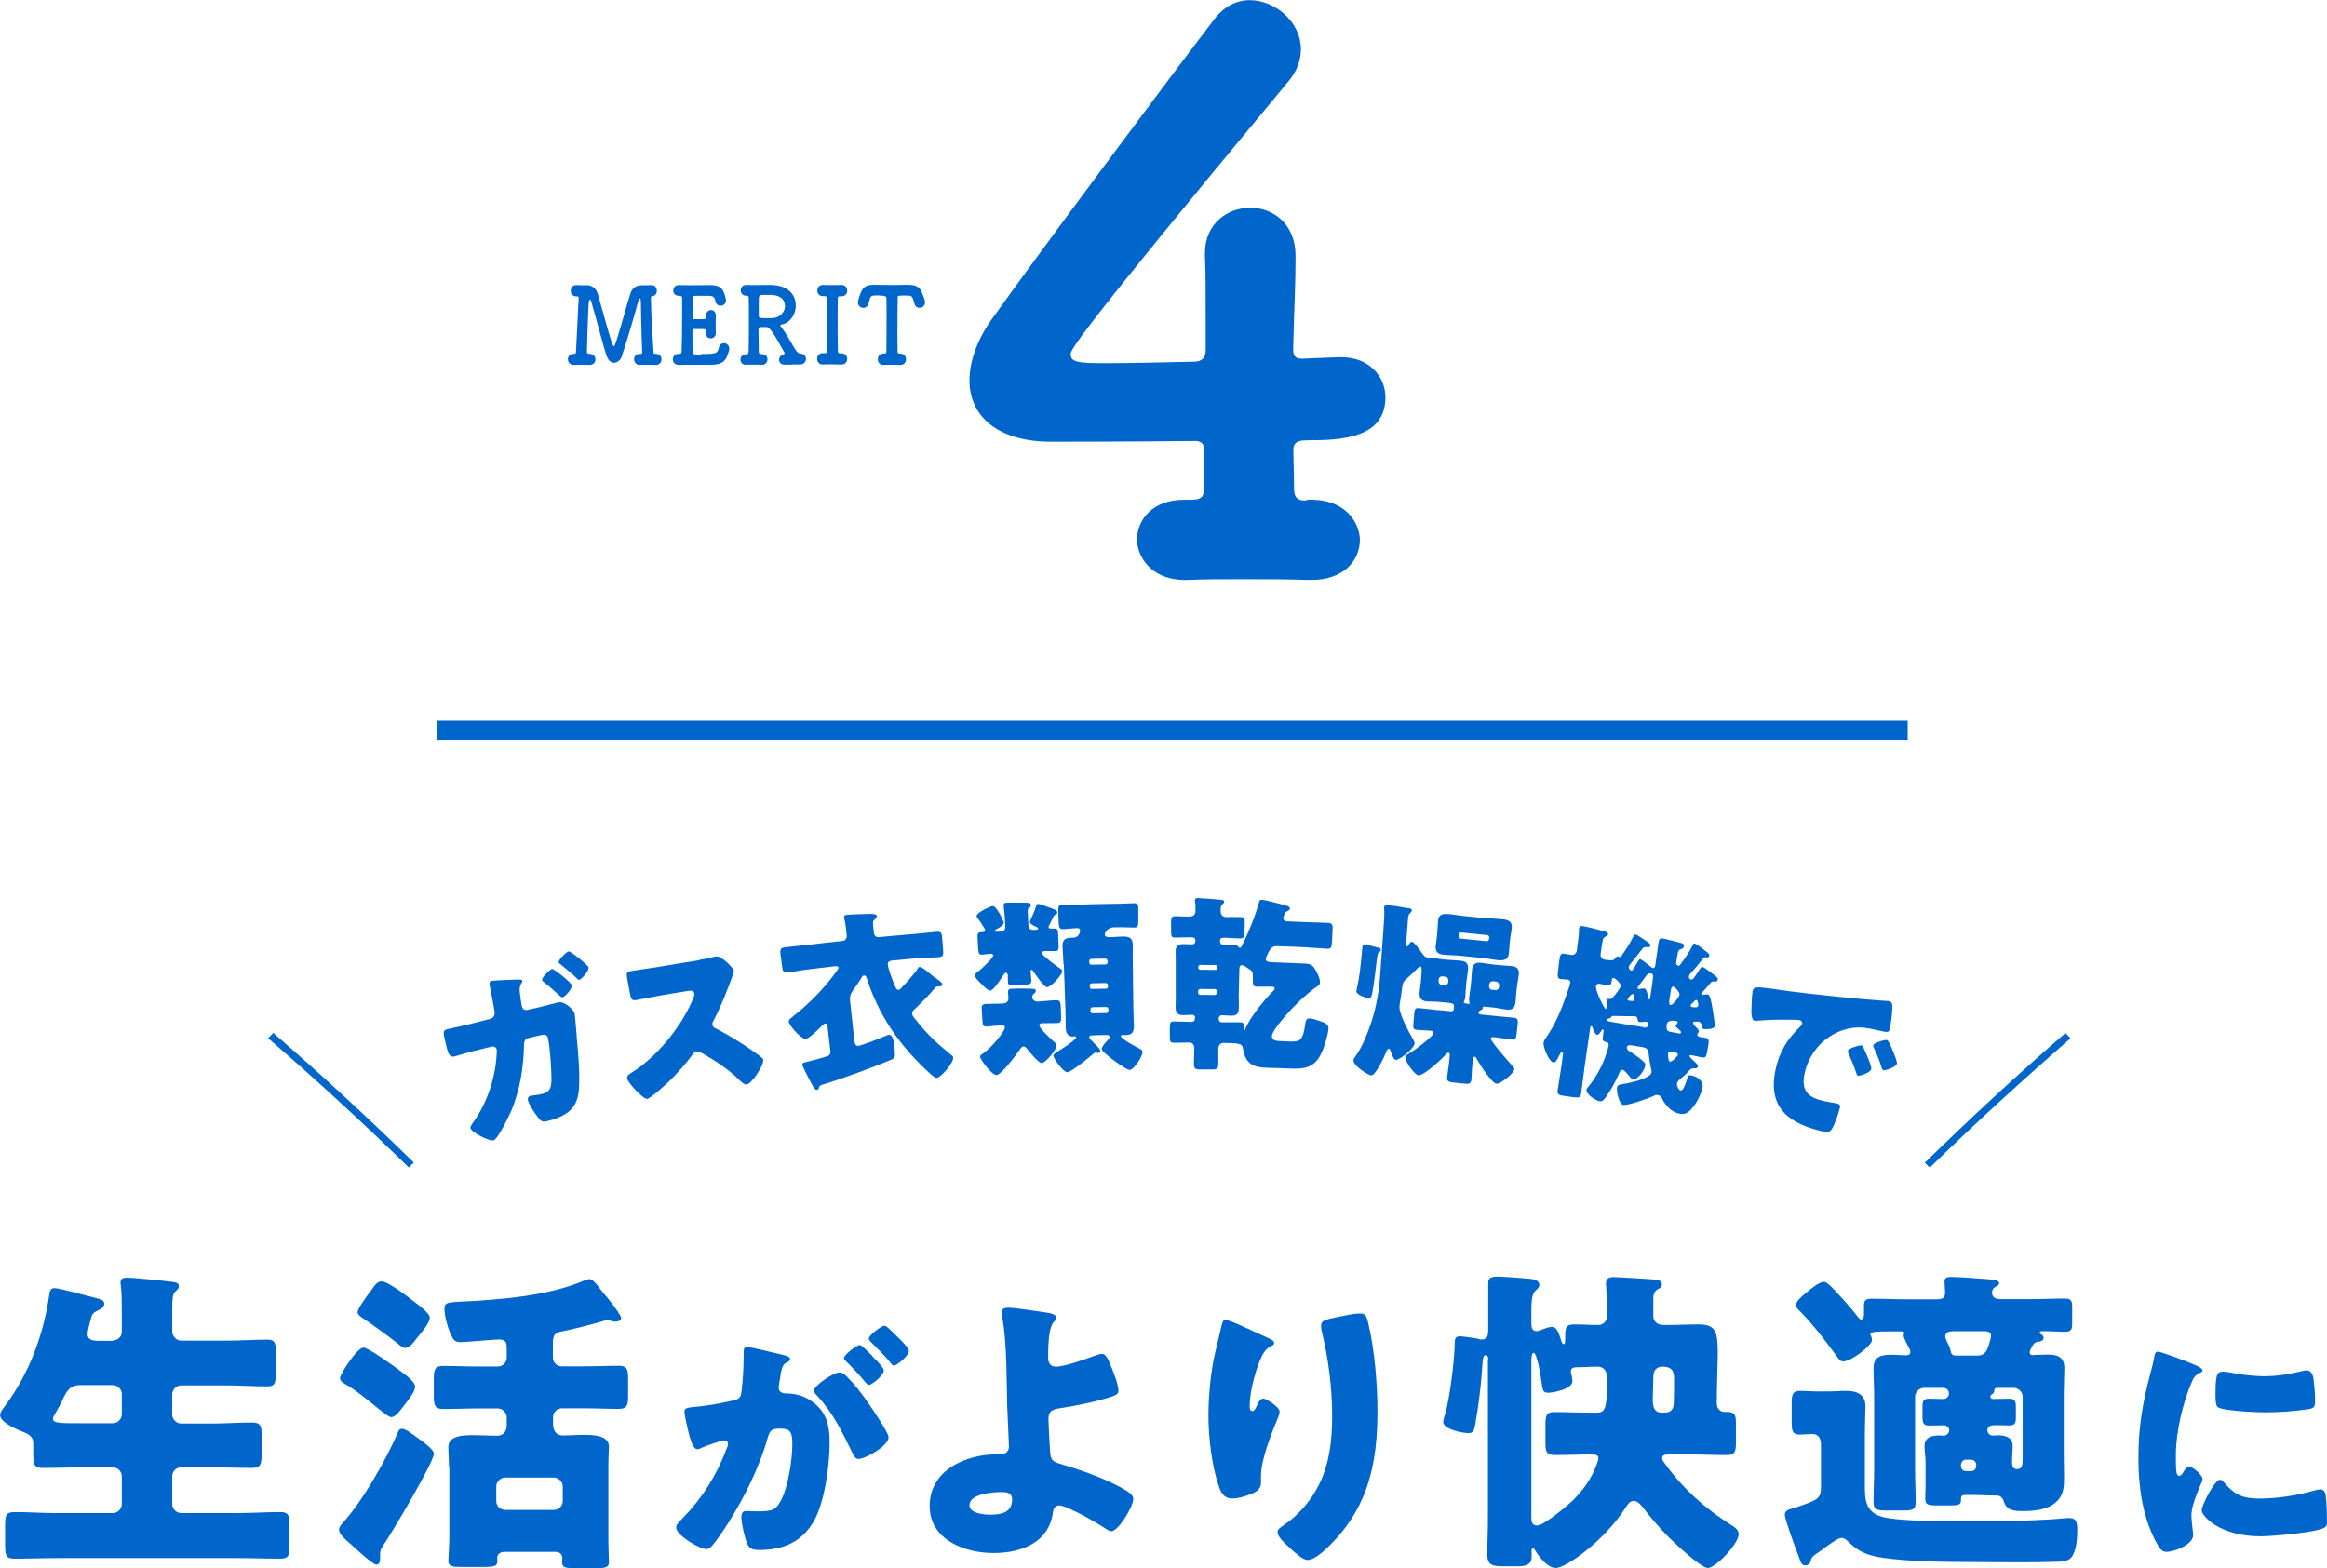 <?xml version="1.0" encoding="UTF-8"?>
<svg id="_レイヤー_2" data-name="レイヤー 2" xmlns="http://www.w3.org/2000/svg" viewBox="0 0 160.27 108.04">
  <defs>
    <style>
      .cls-1 {
        fill: #06c;
        stroke-width: 0px;
      }
    </style>
  </defs>
  <g id="_レイヤー_1-2" data-name="レイヤー 1">
    <g>
      <g>
        <g>
          <path class="cls-1" d="m89.13,33.7c0,.73.42.78.78.78.05,0,.16-.05.16-.05,2.76-.1,3.59,1.77,3.59,2.76,0,1.4-1.09,2.76-3.33,2.76h-.26c-1.4-.05-2.91-.05-4.37-.05s-2.81,0-3.85.05c-2.7.1-3.54-1.77-3.54-2.76,0-1.4,1.09-2.76,3.22-2.76h.42c.62,0,.94-.1.94-.57,0-.31.05-2.34.05-2.86,0-.42-.21-.62-.62-.62-4.89.05-9.41.05-9.93.05-3.74,0-5.62-1.82-5.62-4.21,0-1.3.52-2.81,1.56-4.26,3.12-4.37,11.54-15.71,15.39-20.75.68-.83,1.51-1.2,2.34-1.2,1.77,0,3.54,1.51,3.54,3.38,0,.73-.26,1.51-.88,2.24-14.92,17.94-14.98,18.51-14.98,18.77,0,.57.57.62,2.39.62,1.51,0,3.8-.05,6.08-.1.57,0,.83-.26.83-.83v-2.34c0-1.77,0-3.17-.05-4.06v-.26c0-2.03,1.56-3.12,3.12-3.12s3.12,1.09,3.12,3.33-.1,3.43-.16,6.34c0,.47.05.73.62.73,1.2-.05,2.34-.1,2.55-.1h.16c1.92,0,3.02,1.35,3.02,2.76,0,2.81-3.02,2.96-5.3,2.96-.42,0-1.04,0-1.04.62l.05,2.76Z"/>
          <g>
            <path class="cls-1" d="m44.19,19.65h.12c.18,0,.39,0,.54-.01h.02c.24,0,.37.19.37.39,0,.17-.09.34-.29.37-.12.01-.12.05-.12.18.01.94.12,2.67.18,3.69,0,.08.05.1.14.11h.04c.24,0,.37.18.37.37s-.13.39-.38.39h-.03c-.18,0-.35-.01-.52-.01-.2,0-.39,0-.55.01-.33.01-.41-.28-.41-.38,0-.19.13-.38.37-.38h.07c.07,0,.12-.02.12-.12v-.02c-.06-1.2-.09-3.4-.09-3.4,0-.2-.03-.28-.07-.28-.04,0-.09.1-.13.25-.15.61-.85,2.98-1.13,3.77-.09.25-.31.41-.52.41-.18,0-.37-.12-.48-.4-.22-.56-.81-2.89-1.07-3.75-.03-.13-.07-.2-.11-.2-.06,0-.08.21-.09.28-.04.61-.12,3.14-.12,3.32,0,.1.05.12.18.14h.01c.27,0,.4.19.4.38s-.14.38-.39.38h-.03c-.18,0-.35-.01-.52-.01-.2,0-.39,0-.55.01-.33.01-.41-.28-.41-.38,0-.19.13-.38.37-.38h.05c.09,0,.13-.04.14-.15.05-1.17.14-2.68.18-3.63v-.07c0-.08-.01-.11-.11-.11-.41,0-.43-.27-.43-.39,0-.2.12-.39.36-.39h.04c.1,0,.23.01.37.01.1,0,.21,0,.31,0h.03c.31,0,.62.17.75.59.13.44.35,1.23.55,1.96.41,1.46.49,1.65.56,1.65.03,0,.05-.03.07-.09.26-.67.79-2.71,1.07-3.55.09-.29.33-.55.7-.55h.01Z"/>
            <path class="cls-1" d="m48.27,24.39c1.09,0,1.13-.03,1.25-.47.05-.2.2-.28.34-.28.18,0,.37.15.37.39,0,.09-.08.34-.14.47-.14.38-.39.63-1.11.63-.37,0-.88,0-1.35,0-.33,0-.63,0-.88.01-.15,0-.41-.08-.41-.38,0-.19.13-.38.37-.38h.07c.12,0,.15-.04.16-.15.03-.48.04-1.85.04-2.91v-.77c0-.11-.03-.17-.18-.17s-.43-.04-.43-.37c0-.18.13-.37.38-.37h.03c.18,0,.41.01.67.01.5,0,1.08-.01,1.44-.01.83,0,.94.33,1.08.88.01.06.03.11.03.16,0,.25-.19.38-.37.38-.16,0-.33-.1-.36-.32-.05-.26-.13-.36-.47-.36-.29,0-.81,0-.9,0-.14,0-.18.03-.18.19,0,.33-.01.84-.02,1.33,0,.07.03.09.1.09.22,0,.56,0,.68,0,.12,0,.14-.11.14-.23,0-.3.22-.4.35-.4.17,0,.33.12.33.37v.03c0,.17-.01.36-.01.55,0,.23,0,.45.01.61v.03c0,.24-.18.36-.35.36s-.34-.12-.34-.36v-.03s0-.07,0-.1c0-.08-.02-.15-.14-.15-.13,0-.47,0-.68,0-.08,0-.1.04-.1.12,0,.66,0,1.27.01,1.44,0,.19.05.2.57.2Z"/>
            <path class="cls-1" d="m54.54,25.12c-.18,0-.35,0-.5,0h-.03c-.24,0-.35-.17-.35-.34,0-.15.09-.3.26-.34.05-.01.12-.04.12-.1,0-.01,0-.03-.01-.04-.67-1.22-.99-1.77-1.25-1.77-.07,0-.14,0-.2,0-.21,0-.34,0-.34.16,0,.38.01,1.07.02,1.55,0,.11.07.15.22.16.27,0,.38.18.38.36s-.14.37-.36.37h-.03c-.16,0-.34-.01-.51-.01-.27,0-.5,0-.56.01-.29.01-.4-.19-.4-.36,0-.18.13-.36.39-.36h.03c.11,0,.13-.09.14-.18.01-.31.02-1.06.02-1.82s0-1.52-.01-1.85c0-.12-.03-.18-.13-.18-.39,0-.42-.3-.42-.38,0-.19.12-.37.37-.37h.03c.15,0,.29.01.43.01.32,0,.62-.01.94-.01.16,0,.33,0,.49.01,1.19.09,1.53.83,1.53,1.4,0,.6-.37,1.2-.97,1.32-.05,0-.1.02-.1.06,0,.01,0,.04.03.06.21.27.38.54.54.81.6,1.04.61,1.05.85,1.07.24.02.35.19.35.36,0,.21-.16.39-.41.39-.19,0-.37,0-.55,0Zm-.48-4.06c0-.36-.26-.7-.86-.74-.09,0-.25,0-.41,0-.12,0-.23,0-.31,0-.21.02-.22.04-.22.56v.87c0,.17.12.17.55.17.16,0,.33,0,.45-.01.5-.05.81-.46.81-.85Z"/>
            <path class="cls-1" d="m56.78,24.34h.03c.1,0,.13-.04.13-.15.01-.71.02-1.47.02-2.2,0-.48,0-.96-.01-1.42,0-.1-.03-.17-.13-.17h-.12c-.33.02-.41-.26-.41-.38,0-.2.13-.39.37-.39h.03c.14,0,.35.01.55.01.25,0,.52,0,.7-.01h.01c.27,0,.4.19.4.39s-.13.39-.39.39h-.12c-.11,0-.14.06-.14.16,0,.47-.01.96-.01,1.46,0,.7,0,1.43.02,2.15,0,.07.02.16.11.16.03,0,.09,0,.12,0h.01c.27,0,.4.2.4.39s-.13.38-.39.38h-.03c-.18,0-.38-.01-.58-.01-.25,0-.49,0-.66.01h-.03c-.25,0-.38-.19-.38-.39s.13-.39.38-.39h.11Z"/>
            <path class="cls-1" d="m60.58,20.35c-.58,0-.61,0-.7.33-.02.07-.03.15-.06.23-.05.2-.21.3-.36.3-.18,0-.37-.14-.37-.38,0-.06.01-.12.03-.19.22-.7.33-1.02,1.05-1.02h.13c.21,0,.56.01.93.01.46,0,.94,0,1.26-.01h.07c.54,0,.82.17.96.59.04.12.12.28.16.44.02.06.03.12.03.17,0,.25-.19.39-.37.39-.15,0-.31-.09-.36-.29-.02-.08-.04-.15-.06-.22-.1-.33-.17-.34-.53-.34-.56,0-.56,0-.56.16-.01.54-.02,1.32-.02,2.09,0,.56,0,1.12.01,1.58,0,.16.07.17.19.17.27,0,.39.2.39.39s-.13.39-.37.39h-.03c-.17,0-.36-.01-.55-.01-.22,0-.44,0-.6.01-.22.01-.39-.15-.39-.39,0-.2.12-.39.37-.39h.03c.12,0,.19,0,.19-.16,0-.59.01-1.48.01-2.38,0-.44,0-.89-.01-1.3q0-.16-.47-.16Z"/>
          </g>
        </g>
        <rect class="cls-1" x="30.07" y="49.65" width="101.32" height="1.32"/>
      </g>
      <g>
        <path class="cls-1" d="m18.47,71.52c.12-.12.24-.24.35-.36,3.34,2.9,6.57,5.88,9.68,8.93-.11.11-.23.22-.34.34-3.12-3.04-6.35-6.02-9.7-8.91Z"/>
        <path class="cls-1" d="m33.77,70.18c.2-.04.31-.22.3-.43-.02-.24-.28-1.52-.34-1.84-.04-.16-.03-.3.14-.34.07-.02,1.61-.09,1.79-.09.06,0,.3-.01.32.09.01.06-.02.11-.06.16-.07.11-.16.26-.12.64,0,.1.12.87.14.94.04.2.18.31.39.26.2-.04.4-.09.6-.13.37-.09,1.51-.38,1.54-.39.39-.08,1.05.49,1.11.8.03.14.14,1.52.16,1.8.09,1.08.2,2.19.14,3.27-.03.65-.2,1.22-.67,1.63-.42.36-1.05.58-1.58.7-.3.06-.39-.02-.62-.33-.19-.26-.58-.81-.65-1.12-.03-.15.03-.27.19-.31.14-.03.49-.05.77-.12.57-.12.67-.5.66-1.07,0-.67-.1-2.11-.23-2.74-.06-.28-.19-.32-.58-.23-.26.06-.52.12-.78.18-.24.05-.3.25-.3.48-.03,1.54-.27,3.04-.84,4.45-.16.37-.96,2.05-1.26,2.12-.29.07-1.51-.53-1.59-.85-.02-.09.07-.22.22-.43.93-1.31,1.52-3.06,1.59-4.73,0-.07.01-.18,0-.24-.04-.17-.19-.25-.34-.21-.44.11-.87.21-1.31.32-.34.09-1.07.31-1.26.36-.27.06-.41-.09-.53-.6-.04-.18-.09-.36-.13-.54-.14-.57-.1-.67.17-.74.43-.1.87-.19,1.3-.29.55-.14,1.11-.28,1.66-.42Zm5.61-2.3c.05.23-.48.8-.64.83-.07.02-.25-.16-.41-.31-.29-.26-.61-.54-.92-.78-.05-.03-.06-.06-.07-.1-.04-.2.56-.74.68-.77.11-.03,1.33.94,1.37,1.13Zm1.15-1.23c.05.26-.5.82-.63.85-.06.01-.13-.05-.17-.1-.35-.35-.77-.67-1.15-.99-.05-.03-.09-.05-.1-.11-.04-.18.54-.73.69-.76.11-.02,1.34.93,1.37,1.11Z"/>
        <path class="cls-1" d="m48.15,66.13c.25-.04.61-.1.85-.17.09-.02.22-.06.31-.07.39-.06,1.21.81,1.24.99,0,.06-.06.26-.13.43-.17.47-.7,1.92-1.29,3.03-.05.09-.08.16-.06.26.02.13.09.2.21.24.83.43,1.71.96,2.48,1.5.14.1.62.44.72.54.05.03.08.08.09.14.05.36-.8,1.64-1.13,1.69-.18.03-.36-.16-.52-.3-.02-.04-.05-.06-.07-.08-.73-.69-1.58-1.25-2.43-1.74-.13-.07-.32-.17-.43-.15-.12.02-.21.1-.28.2-.49.66-1.05,1.29-1.63,1.86-.23.22-1.26,1.16-1.5,1.2-.21.04-.78-.58-.95-.76-.12-.14-.4-.47-.43-.63-.04-.19.12-.3.25-.38,1.72-1.05,3.44-3.12,4.26-5.07.05-.1.13-.3.11-.41-.03-.22-.25-.21-.46-.18-.62.1-1.25.21-1.87.31-.55.1-1.12.22-1.68.32-.31.05-.36-.09-.44-.55-.05-.29-.1-.57-.16-.86-.08-.45-.07-.54.23-.59.57-.1,1.15-.17,1.72-.26.99-.17,1.99-.33,2.99-.49Z"/>
        <path class="cls-1" d="m62.99,69.52c-.09.09-.18.19-.17.31.01.16.19.35.29.47.78,1,1.52,1.66,2.48,2.44.04.04.05.08.06.14.02.35-.84,1.35-1.13,1.38-.12,0-.31-.15-.4-.24-1.03-.93-2-2-2.79-3.2-.67-1.02-1.22-2.16-1.6-3.33-.04-.11-.08-.31-.23-.29-.1,0-.17.16-.22.25-.16.26-.37.55-.55.8-.17.24-.21.44-.18.73.1.9.19,1.79.29,2.69.02.18.06.4.27.38.24-.03,1.25-.42,1.97-.72.05-.02.06-.03.11-.04.33-.03.38.5.42.95.06.62.05.65-.31.8-1,.43-3.48,1.34-4.58,1.66-.29.09-.28.11-.32.25-.02.07-.06.12-.13.13-.15.02-.27-.22-.51-.67-.09-.17-.48-.92-.5-1.06-.01-.12.08-.14.16-.16.32-.07,1.3-.33,1.59-.44.15-.06.2-.2.18-.35-.06-.55-.13-1.1-.19-1.65-.01-.1-.04-.26-.16-.24-.1.01-.27.2-.36.29-.18.16-.76.75-.98.77-.3.04-1.13-.88-1.18-1.2-.01-.1.11-.21.27-.32.02-.03.06-.05.09-.08,1.07-.84,2.15-1.95,2.96-3.09.03-.06.12-.16.11-.22-.01-.1-.11-.1-.2-.1-.6.07-1.2.14-1.8.21-.51.06-1,.16-1.49.23-.32.04-.35-.11-.4-.47-.03-.23-.06-.46-.09-.68-.05-.41-.05-.55.28-.59.5-.06,1-.1,1.5-.16.83-.1,1.67-.19,2.5-.28.16-.02.28-.18.27-.34-.02-.19-.04-.38-.06-.57-.06-.52-.12-.63-.13-.71-.02-.15.15-.18.25-.18.3-.03,1.12-.05,1.44-.06.13,0,.56-.02.57.15,0,.08-.06.16-.13.22-.15.13-.15.18-.12.47.02.16.03.32.05.48.02.17.17.3.33.28.83-.08,1.66-.15,2.49-.22.5-.04,1-.11,1.5-.15.33-.02.36.1.39.52.02.2.03.41.05.61.04.48.02.6-.29.62-.5.04-1,.04-1.51.08-.56.05-1.11.09-1.67.15-.19.02-.36.06-.33.3.02.26.33,1.08.44,1.34.11.26.16.39.31.38.09,0,.16-.12.3-.26.32-.34.51-.55.86-.98.07-.09.11-.15.14-.21.05-.1.09-.13.15-.13.11,0,.38.19.67.44.13.11.29.24.44.34.04.04.08.06.13.09.14.11.3.21.31.33,0,.1-.09.14-.16.14-.06,0-.11,0-.17.01-.07,0-.1.02-.14.06-.44.54-.94,1.03-1.43,1.5Z"/>
        <path class="cls-1" d="m68.96,64.17c.18,0,.29-.16.28-.33,0-.12-.01-.23-.02-.35-.03-.61-.09-1.02-.1-1.11,0-.16.09-.19.22-.19.32-.02,1.05,0,1.41,0,.1,0,.25.03.26.17,0,.08-.03.1-.14.19-.09.06-.1.1-.08.38.01.28.03.55.04.83,0,.17.14.31.32.3.08,0,.17,0,.25-.01.04,0,.1-.01.1-.08,0-.05-.04-.07-.17-.14-.1-.03-.4-.18-.4-.31,0-.03.02-.08.03-.11.15-.32.3-.65.4-.99.02-.06.03-.14.15-.15.11,0,.64.2.82.27.32.12.49.18.49.31,0,.11-.06.15-.15.17-.07.03-.12.12-.19.29-.05.11-.12.24-.21.42-.02.04-.05.08-.05.13,0,.1.09.11.18.11.07,0,.13,0,.2,0,.24-.01.27.09.28.42,0,.23.02.46.03.69.01.33,0,.43-.22.44-.24,0-.49,0-.72,0-.09,0-.21.03-.21.15,0,.14,1.05.92,1.22,1.03.09.05.18.12.18.19,0,.29-.79,1.11-1.04,1.12-.21.01-.79-.87-.94-1.08-.04-.05-.07-.12-.12-.11-.05,0-.08.04-.08.09,0,.08.05.45.05.61.01.27-.08.3-.47.32-.24.01-.48.02-.73.04-.26.01-.4,0-.41-.24,0-.14,0-.35-.01-.45,0-.09-.06-.18-.13-.18-.07,0-.17.15-.21.22-.11.19-.66,1-.84,1.01-.21.02-.51-.33-.66-.48-.15-.15-.41-.38-.42-.56,0-.12.12-.2.21-.26.18-.14,1.06-.94,1.05-1.13,0-.09-.14-.11-.21-.1-.19.01-.38.05-.57.06-.21.01-.24-.12-.26-.43-.01-.23-.03-.46-.04-.69-.02-.3,0-.42.21-.43.05,0,.11,0,.16-.01.1,0,.15-.05.14-.15,0-.07-.04-.11-.1-.2-.11-.19-.25-.41-.39-.58-.05-.05-.08-.1-.09-.16-.02-.25.97-.7,1.11-.7.28-.02.77,1.1.77,1.14,0,.17-.33.37-.47.43-.05.02-.16.09-.15.15,0,.04.05.05.1.05.11,0,.23-.01.34-.02Zm2.13,4.5c0,.21.19.34.37.33.43-.02.84-.08,1.26-.09.29-.01.32.1.34.44,0,.22.02.43.02.65.01.35,0,.47-.3.48-.33.01-.66,0-1,.01-.08,0-.21.03-.2.15.01.23.91,1.04,1.11,1.22.05.04.07.06.08.14.01.31-.76,1.23-1.03,1.24-.21,0-.88-.83-1.04-1.03-.05-.06-.11-.12-.2-.12-.12,0-.22.14-.28.24-.24.35-1.24,1.71-1.59,1.73-.31.02-1.11-1.06-1.13-1.26,0-.09.09-.15.16-.19.64-.42,1.56-1.59,1.55-1.83,0-.12-.12-.15-.2-.15-.34.02-.68.06-1.02.09-.28.02-.31-.1-.33-.43-.01-.22-.03-.45-.04-.67-.02-.32,0-.44.28-.46.4-.02.8,0,1.19-.03.21-.01.37-.13.36-.37,0-.03,0-.06,0-.09,0-.08-.02-.21-.03-.29,0-.16.05-.25.2-.26.42-.02.76-.03,1.27-.01.33.01.44,0,.45.15,0,.07-.06.14-.1.19-.1.05-.14.1-.14.23Zm2.16-2.22c-.01-.4-.05-.82-.07-1.22-.02-.48.18-.62.6-.63.04,0,.08,0,.12,0,.36-.01.49-.3.49-.5,0-.15-.13-.17-.23-.16-.33.01-.64.06-.95.07-.25,0-.28-.12-.3-.54,0-.21-.02-.42-.02-.64-.01-.36,0-.49.26-.5.3,0,.71,0,1.14-.01.9-.03,1.8-.05,2.69-.06.43,0,.83-.04,1.14-.04.25,0,.28.11.28.43,0,.25,0,.5,0,.75,0,.38-.02.49-.26.5-.33,0-.73-.03-1.14-.02-.08,0-.16,0-.24,0-.49,0-.67.4-.67.49,0,.18.2.19.32.19.33,0,.64-.04.96-.04.43,0,.64.11.65.59,0,.42-.01.82,0,1.23.01,1.04.03,2.08.04,3.12,0,.42.03.82.04,1.23,0,.6-.32.62-.71.62-.01,0-.07-.01-.1-.01-.07,0-.1.06-.09.09,0,.17,1.12.78,1.32.87.1.05.17.1.17.22,0,.31-.6,1.23-.89,1.23-.25,0-1.92-1.21-1.92-1.43,0-.18.23-.43.35-.55.06-.07.19-.2.19-.29,0-.09-.09-.14-.16-.14-.36,0-.73.02-1.09.03-.06,0-.16.04-.15.13,0,.09.24.3.36.43.01.02.04.04.05.05.09.09.35.33.35.45,0,.09-.08.14-.15.15-.04,0-.08-.01-.12-.02-.02,0-.05,0-.07,0-.05,0-.06.01-.1.04-.27.25-1.55,1.29-1.83,1.31-.27,0-.95-.93-.96-1.15,0-.1.17-.2.26-.26.19-.11,1.31-.81,1.31-1,0-.06-.09-.08-.11-.07-.01,0-.06.01-.08.02-.38.01-.52-.23-.53-.59-.01-.42,0-.82-.02-1.24-.04-1.04-.07-2.08-.11-3.12Zm3.03-.24c0-.09-.07-.17-.15-.17-.32,0-.65.01-.97.02-.09,0-.15.08-.14.17,0,.03,0,.05,0,.08,0,.09.07.15.15.15.32,0,.64-.02.97-.02.09,0,.15-.07.15-.16,0-.03,0-.05,0-.08Zm.03,1.68c0-.09-.07-.17-.15-.17-.32,0-.64.02-.96.02-.09,0-.15.08-.14.17,0,.02,0,.04,0,.06,0,.1.07.17.15.16.32,0,.64-.02.96-.02.09,0,.15-.06.14-.17,0-.02,0-.04,0-.06Zm.03,1.65c0-.09-.06-.17-.15-.17-.32,0-.64.02-.95.02-.09,0-.14.08-.14.17,0,.03,0,.05,0,.08,0,.09.07.17.15.17.32,0,.63-.02.95-.02.09,0,.14-.08.14-.17,0-.03,0-.05,0-.08Z"/>
        <path class="cls-1" d="m82.32,70.12c0-.11-.08-.21-.19-.21-.22,0-.44.03-.66.02-.32,0-.5-.13-.5-.51,0-.17.01-.42.01-.73,0-.81,0-1.62,0-2.43,0-.31-.01-.54-.01-.73,0-.37.19-.49.53-.49.21,0,.41.02.62.02.11,0,.21-.09.21-.21,0-.02,0-.04,0-.07,0-.16-.09-.21-.34-.21-.34,0-.68.02-1.03.02-.28,0-.3-.09-.3-.43,0-.2,0-.41,0-.61,0-.31.03-.43.29-.43.34,0,.63.03.84.03.35,0,.54-.06.55-.4,0-.18,0-.47-.03-.64,0-.02-.01-.07-.01-.09,0-.14.13-.16.24-.15.2,0,1.32.09,1.56.12.09.02.22.02.21.13,0,.09-.07.13-.12.18-.1.08-.12.17-.12.48,0,.22.14.39.36.4.34,0,.68-.01,1.02,0,.26.01.29.11.28.41,0,.22-.01.43-.02.65,0,.31-.04.41-.3.41-.35,0-.7-.04-1.05-.05-.25,0-.33.05-.33.2,0,.02,0,.04,0,.07,0,.13.1.22.21.22.21,0,.43-.02.62-.01.16,0,.32,0,.43.14.04.05.06.08.11.08.06,0,.09-.05.13-.14.46-.9.9-1.98,1.17-2.96.04-.15.07-.22.21-.21.22,0,1.28.29,1.55.36.14.04.39.09.38.26,0,.08-.12.12-.18.16-.13.06-.17.12-.25.37-.01.04-.03.08-.03.1,0,.13.11.22.22.23.47.02.95.04,1.42.06.49.02.98.02,1.46.05.3.02.32.15.3.54-.01.25-.03.5-.04.75-.02.37-.05.51-.34.49-.49-.03-.97-.07-1.46-.1-.68-.03-1.35-.06-2.03-.08-.17,0-.33.09-.39.18-.12.15-.21.37-.28.52-.03.06-.05.12-.06.19,0,.18.17.21.44.22.76.03,1.52.06,2.28.09.25.01.46.07.61.29.16.23.41.72.4,1.01,0,.16-.12.24-.33.37-.04.02-.08.05-.12.09-.72.55-1.59,1.41-2.16,2.12-.18.21-.69.85-.7,1.12,0,.23.17.33.53.34.21,0,.43.02.64.03.4.02.64,0,.81-.17.14-.15.23-.42.3-.91.05-.34.07-.52.32-.51.21,0,.65.16.87.24.19.06.44.21.43.45-.02.34-.24,1.1-.37,1.43-.52,1.35-1.27,1.38-2.47,1.33-.48-.02-.96-.04-1.44-.05-.83-.03-1.45-.21-1.62-1.36-.05-.32-.32-.34-1.33-.35-.22,0-.35.16-.36.4,0,.35.01.7,0,1.05,0,.36-.13.39-.53.38-.22,0-.44,0-.66,0-.37,0-.49-.03-.49-.4,0-.36.03-.72.03-1.08,0-.21-.14-.38-.33-.38-.36,0-.71.02-1.07.02-.27,0-.29-.1-.29-.47,0-.19,0-.37,0-.56,0-.32.02-.44.28-.44.38,0,.75.03,1.12.03.04,0,.08,0,.12,0,.12,0,.2-.08.21-.21,0-.03,0-.05,0-.08Zm1.52-3.49c0-.08-.06-.15-.13-.15-.34,0-.69,0-1.03-.01-.09,0-.15.07-.15.14,0,.02,0,.04,0,.06,0,.08.06.14.15.14.34,0,.68,0,1.03.01.07,0,.14-.05.14-.14,0-.02,0-.04,0-.06Zm-.03,1.68c0-.1-.06-.17-.14-.17-.33,0-.66,0-1-.01-.09,0-.16.08-.16.17,0,.02,0,.04,0,.07,0,.09.07.17.16.17.33,0,.66,0,.99.01.09,0,.15-.08.15-.17,0-.02,0-.04,0-.07Zm1.51.45c0,.3.01.52,0,.73-.01.44-.27.49-.55.48-.21,0-.43-.03-.63-.03-.1,0-.2.09-.2.2,0,.03,0,.05,0,.08,0,.11.08.21.2.21.04,0,.09,0,.13,0,.38,0,.77,0,1.14,0,.28,0,.28.14.27.44,0,0,0,.02,0,.03,0,.05.02.07.03.07.01,0,.04-.02.05-.06.28-.74,1.29-2.02,1.95-2.66.04-.04.08-.09.08-.14,0-.13-.11-.13-.19-.14-.34-.01-.69.02-1.03,0-.23,0-.29-.09-.28-.44.02-.56-.04-.65-.24-.76-.07-.04-.24-.15-.34-.22-.05-.03-.1-.05-.16-.06-.16,0-.19.12-.19.27-.02.66-.03,1.33-.05,1.99Z"/>
        <path class="cls-1" d="m94.94,65.28c.09.02.17.05.16.17,0,.06-.03.09-.11.14-.08.05-.1.12-.12.24-.06.3-.15,1.3-.26,1.99-.13.85-.15.95-.36.94-.13-.01-.85-.2-.83-.5,0-.05.02-.09.05-.23.16-.74.25-1.53.32-2.32,0-.12.03-.22.03-.3.02-.28.02-.34.17-.33.3.02.64.13.94.21Zm2.33-.39c.11.01.4.4.56.62.04.06.08.12.1.14.15.21.21.3.47.33.05,0,.11,0,.16.01.3.02.59.08.89.11.08,0,.17.01.25.02.3.03.59.03.88.06.4.04.57.19.53.63-.02.23-.07.48-.1.72-.01.14-.03.28-.04.41-.03.26-.02.49-.05.73-.01.12-.03.2-.08.31-.02.04-.03.05-.03.06,0,.06.07.07.1.08.02,0,.16.03.18.03.01,0,.02.02.04.02.05,0,.09-.02.09-.06,0-.05-.06-.12-.03-.41.02-.23.07-.46.1-.72.01-.14.03-.28.04-.41.02-.25.03-.5.05-.73.04-.43.24-.55.63-.51.3.03.59.09.89.12.1.01.2.02.3.03.3.03.6.04.9.07.38.04.56.2.5.63-.03.23-.08.47-.11.72-.02.14-.03.27-.05.41-.03.24-.03.49-.06.74-.05.41-.24.55-.62.5-.31-.03-.6-.11-.89-.14-.1-.01-.2-.02-.29-.03-.34-.04-.45-.05-.46.04,0,0,0,.04,0,.05,0,.06-.07.09-.18.15-.04.02-.11.08-.11.13-.01.1.1.13.17.14.38.04.76.08,1.15.12.37.04.75.06,1.11.1.29.03.3.16.26.52-.02.18-.04.36-.06.54-.04.38-.08.48-.36.44-.38-.04-.74-.11-1.11-.15-.04,0-.09-.01-.13-.01-.06,0-.17-.02-.18.1-.02.18,1.28,1.66,1.47,1.86.08.07.16.17.15.25-.04.31-.98,1.03-1.23,1-.34-.04-1.21-1.42-1.36-1.71-.04-.08-.07-.14-.14-.15-.1-.01-.12.12-.13.2-.01.11-.02.22-.03.32-.04.36-.04.75-.07,1.06-.03.3-.18.31-.52.27-.23-.02-.45-.05-.68-.07-.36-.04-.5-.08-.47-.37.02-.21.09-.6.14-1.06.01-.14.03-.28.04-.41,0-.08,0-.21-.09-.22-.06,0-.11.04-.15.09-.29.34-1.53,1.5-1.92,1.47-.26-.02-.92-.96-.9-1.24.01-.13.12-.19.25-.25.27-.16,1.65-1.15,1.68-1.41.01-.16-.13-.17-.27-.18-.28-.02-.56-.02-.84-.05-.28-.02-.29-.13-.26-.5.02-.19.03-.37.05-.56.03-.36.06-.47.34-.44.38.03.74.09,1.12.12.35.03.71.06,1.06.1.11,0,.2-.02.21-.15.04-.4.03-.4-.7-.47-.08,0-.16-.01-.24-.02-.29-.03-.59-.02-.89-.04-.39-.03-.56-.19-.53-.62.02-.25.07-.49.09-.74.01-.14.02-.28.03-.41.03-.41.05-.62-.07-.63-.05,0-.1.03-.17.1-.19.21-.61.6-.82.78-.19.17-.22.24-.29.8-.03.23-.07.56-.15.99,0,.03,0,.07,0,.1-.04.49.67,1.79.93,2.23.04.07.12.2.11.31-.03.31-1.02,1.14-1.3,1.12-.16-.01-.31-.49-.36-.63-.03-.08-.06-.14-.12-.14-.08,0-.13.09-.17.21-.12.31-.74,1.65-1.05,1.63-.2-.02-1.23-.67-1.21-1.04,0-.1.07-.18.12-.25.48-.66.88-1.67,1.14-2.48.35-1.12.51-2.14.59-3.31.09-1.22.17-2.45.26-3.67.03-.43,0-.63,0-.72,0-.03,0-.07,0-.1.01-.17.15-.17.28-.16.2.01,1.03.14,1.27.19.16.02.37.03.36.16,0,.07-.03.12-.13.2-.11.1-.12.24-.14.46-.04.56-.09,1.12-.13,1.67,0,.1-.01.16.06.16.05,0,.09-.07.12-.12.07-.09.13-.21.24-.2Zm5.04-1.65c.4.04.8.05,1.19.09.38.04.67.15.62.61-.02.22-.08.49-.12.8,0,.04,0,.09-.01.13-.04.32-.04.6-.07.82-.05.44-.36.49-.72.46-.4-.04-.78-.12-1.18-.16-.45-.05-.9-.09-1.36-.14-.39-.04-.79-.04-1.17-.07-.36-.03-.65-.14-.61-.59.02-.22.07-.49.1-.81,0-.04,0-.09.01-.13.03-.31.03-.59.05-.81.04-.45.34-.5.72-.47.39.03.79.12,1.18.15.46.04.92.09,1.37.14Zm-3.23,4.34c-.01.14.08.26.21.27.07,0,.13.01.2.02.14.01.24-.08.26-.22,0-.03,0-.07,0-.1.01-.13-.08-.26-.21-.27-.07,0-.13-.01-.2-.02-.14-.01-.24.08-.26.23,0,.03,0,.07,0,.1Zm1.38-3.1c0,.09.06.18.15.18.59.06,1.18.12,1.78.18.09,0,.16-.06.17-.15,0-.03,0-.07.01-.1,0-.09-.05-.16-.13-.17-.59-.06-1.19-.12-1.78-.18-.1-.01-.17.05-.18.14,0,.03,0,.07,0,.1Zm2.1,3.44c-.02.14.07.26.21.27.07,0,.13.01.2.02.14.02.26-.08.27-.22,0-.03,0-.07.01-.1.01-.13-.08-.26-.22-.27-.07,0-.13-.01-.2-.02-.14-.01-.23.07-.26.22,0,.03,0,.07-.01.1Z"/>
        <path class="cls-1" d="m117.23,66.6c.14.02.87.58,1,.71.06.06.1.11.08.17-.02.1-.09.16-.19.14-.01,0-.02,0-.04,0-.15-.03-.21.02-.28.11-.1.13-.45.53-.53.6-.03.03-.05.07-.06.11,0,.05.01.08.05.09.09.02.24-.04.35-.02.16.03.23.31.36,1.11.03.19.15.94.13,1.09-.04.19-.6.21-.75.18-.13-.02-.13-.12-.14-.25-.02-.11-.1-.24-.21-.26-.02,0-.18,0-.24,0-.08,0-.14,0-.15.09,0,.05.04.13.09.18.05.05.32.3.31.39-.01.07-.03.1-.06.13-.03.03-.05.06-.05.08-.01.08.06.17.13.18.15.03.29.04.44.07.24.04.24.2.19.48-.03.15-.06.31-.08.46-.06.35-.11.46-.39.4-.24-.04-.47-.11-.71-.15-.04,0-.12,0-.13.04-.01.08.31.36.38.43.08.07.23.2.2.33-.02.13-.22.11-.26.11-.2,0-.25.06-.38.21-.14.16-.42.42-.53.5-.14.1-.23.2-.26.35-.03.17.14.45.25.47.21.04.41-.7.47-.88.03-.13.06-.2.28-.16.37.07.85.37.76.83-.08.42-.4,1.05-.67,1.37-.25.31-.51.52-.9.44-.56-.1-.99-.57-1.24-1.09-.07-.12-.14-.18-.27-.2-.11-.02-.18,0-.28.06-.36.17-1.78.67-2.11.62-.25-.04-.47-.88-.42-1.19.03-.21.22-.22.43-.25.35-.05,1.87-.37,1.94-.78.02-.1,0-.2-.03-.29-.07-.33-.12-.64-.16-1-.03-.33-.16-.44-.47-.48-.23-.04-.45-.07-.68-.11-.1-.02-.33-.04-.35.12-.02.13.06.22.17.28.26.15.65.43.88.63.21.18.24.22.21.36-.08.49-.64,1-.85.97-.07,0-.12-.1-.2-.19-.1-.12-.37-.47-.51-.49-.13-.02-.21.17-.25.28-.23.54-.57,1.14-.9,1.6-.14.2-.23.31-.44.28-.25-.04-.94-.47-.89-.78.01-.09.08-.16.13-.22.41-.48.86-1.26,1.09-1.86.08-.21.27-.75.3-.95.03-.19-.04-.24-.21-.27-.22-.03-.21-.21-.17-.45.01-.1.03-.2.04-.3,0-.04,0-.1-.05-.11-.05,0-.09.06-.11.09-.07.11-.18.3-.31.28-.11-.02-.26-.37-.29-.48-.02-.06-.03-.1-.08-.12-.07-.01-.09.09-.1.2-.13.91-.26,1.81-.39,2.72-.08.58-.14,1.15-.22,1.71-.04.31-.15.31-.53.27-.21-.03-.42-.06-.63-.09-.36-.05-.5-.09-.46-.39.08-.57.19-1.14.27-1.72.03-.23.06-.46.09-.7.01-.1.03-.22-.04-.23-.08-.01-.15.14-.2.24-.2.38-.26.52-.43.49-.26-.04-.7-1.03-.66-1.36.02-.13.09-.22.15-.32.48-.65.88-1.51,1.17-2.26.09-.25.49-1.32.52-1.54.01-.1-.05-.2-.16-.22-.11-.02-.37-.03-.49-.04-.23-.03-.24-.19-.19-.59.03-.24.06-.48.09-.72.04-.31.09-.47.32-.44.14.02.38.08.5.09.19.02.36-.11.38-.3.04-.3.08-.6.12-.9.04-.29.02-.53.04-.65.02-.14.14-.15.25-.14.16.02,1.04.23,1.53.37.1.03.23.07.21.2-.01.1-.11.11-.2.17-.14.06-.17.22-.22.55-.03.21-.06.42-.09.63-.03.19.1.37.29.4.59.08.63.01.7-.08.03-.05.14-.17.2-.15.01,0,.06.03.11.04.1.01.17-.12.25-.24.23-.33.53-.8.7-1.17.04-.09.07-.15.15-.14.14.02.72.43.86.53.1.07.18.14.17.22-.02.13-.11.14-.21.12-.01,0-.02,0-.04,0-.13-.02-.22,0-.3.11-.21.28-.5.65-.67.86-.16.19-.26.31-.27.38-.02.12.1.25.16.26.1.02.13-.04.46-.61.09-.14.1-.18.18-.17.09.02.58.42.69.5.04.05.1.09.17.11.11.02.16-.1.17-.2.07-.45.12-.9.19-1.34.01-.09.03-.18.04-.27.03-.2.12-.26.32-.22.03,0,1,.24,1.1.27.26.07.34.11.32.26-.02.13-.12.17-.24.21-.11.03-.16.09-.2.34-.03.2-.07.4-.1.6,0,.04,0,.09.02.11.05.03.14.09.15.09.02,0,.05-.01.1-.07.24-.28.73-1.04.86-1.33.06-.12.08-.16.15-.14.13.02.68.46.85.6.11.08.17.15.15.25-.02.13-.14.12-.23.1,0,0-.02,0-.02,0-.11-.02-.14.04-.23.16-.21.26-.6.74-.83.98-.05.05-.07.1-.08.16-.02.1.01.21.13.23.15.03.22-.12.57-.65.07-.09.11-.2.2-.19Zm-6.58,2.83s-.01-.41,0-.52c.02-.13.13-.1.19-.09.07.01.17-.01.24-.1.2-.22.53-.66.54-.77.04-.23-.41-.57-.48-.58-.07-.01-.12.06-.13.14,0,.01,0,.03,0,.04-.03.2-.08.37-.3.34-.14-.02-.39-.09-.54-.12-.11-.02-.24.06-.25.16-.05.33.57,1.56.67,1.58.04,0,.05-.03.06-.07Zm2.53,1.35c.13.02.28.05.31-.15.01-.09.01-.22-.1-.24-.05,0-.08,0-.13,0-.09,0-.24.04-.34.02-.11-.02-.12-.1-.13-.19-.02-.12-.06-.19-.18-.21-.02,0-1.36-.01-1.46-.02-.11,0-.13,0-.2.1-.06.07-.06.07-.14.07-.05,0-.11.04-.11.09-.02.1.09.12.16.13.41.06.81.15,1.23.21.37.06.73.11,1.1.17Zm-.6-1.92c0-.05-.02-.14-.04-.26,0-.05-.03-.11-.08-.12-.09-.01-.18.13-.29.24-.03.04-.06.06-.07.1,0,.07.03.11.08.12.23.03.37.05.39-.08Zm.2-.81c0,.05.03.07.06.08.04,0,.09,0,.11,0,.09-.02.23-.04.31-.03.16.02.24.5.25.65,0,.04.02.1.07.1.05,0,.06-.06.07-.09.06-.38.16-1.07.21-1.48.01-.09-.03-.2-.13-.22-.12-.02-.21,0-.3.1-.08.11-.66.87-.66.9Zm2.23.59c-.04.24-.09.58.04.6.15.03.6-.56.62-.69.04-.25-.38-.58-.41-.58-.14-.02-.16.14-.18.25-.02.14-.05.28-.07.42Zm.56,2.55c.12.02.2.02.21-.06.01-.07-.04-.11-.28-.33-.04-.03-.1-.07-.09-.12.02-.1.13-.16.14-.24.01-.06-.04-.08-.1-.1-.18-.03-.6-.07-.65.21-.06.39.01.5.31.55.15.03.31.05.46.08Zm-.42,1.27c-.11-.02-.25-.01-.27.13,0,.05,0,.53.15.55.12.02.51-.37.53-.46.02-.13-.11-.17-.19-.18-.07-.01-.14-.02-.22-.04Zm1.39-3.08s.15.01.24.02c.09,0,.17-.03.19-.13,0-.05-.01-.14-.03-.23-.02-.06-.04-.14-.11-.15-.06-.01-.11.06-.22.17-.06.07-.16.14-.17.18-.02.09.04.12.11.14Z"/>
        <path class="cls-1" d="m120.69,68.34c.08-.39.22-.38,1.59-.19.25.04.54.08.89.13,1.58.21,5.25.6,6.82.68.05,0,.09,0,.13.02.22.06.22.24.21.49,0,.35-.1,1.11-.18,1.44-.06.24-.19.21-.72.09-.65-.14-1.12-.27-1.8-.19-1.63.21-2.98,1.46-3.34,3.14-.26,1.21.26,1.66,1.31,1.9.3.07.7.12.87.16.23.05.3.11.24.35-.09.36-.35,1.13-.55,1.43-.15.23-.33.23-.57.17-2.18-.5-3.88-1.49-3.31-4.24.27-1.28.82-2.14,1.73-3.02.05-.06.1-.1.11-.18.02-.11-.04-.21-.18-.24-.16-.03-.51-.03-.68-.03-.67-.01-1.56,0-2.23.07-.05,0-.13,0-.18,0-.26-.05-.23-.64-.21-1.05.02-.45.02-.7.07-.95Zm7.67,3.87c.11.23.57,1.25.52,1.44-.06.26-.81.49-.92.46-.06-.01-.07-.06-.17-.35-.14-.42-.31-.8-.49-1.22-.03-.07-.04-.12-.03-.15.04-.17.81-.4.94-.37.06.02.11.12.15.19Zm2.29,1.06c-.06.25-.8.5-.93.46-.08-.02-.12-.15-.14-.22-.13-.45-.31-.87-.51-1.29-.02-.06-.07-.15-.05-.21.04-.17.8-.4.95-.36.14.03.72,1.45.68,1.62Z"/>
        <path class="cls-1" d="m142.26,71.17c.12.12.24.24.35.36-3.34,2.9-6.58,5.87-9.7,8.91-.11-.11-.23-.23-.34-.34,3.12-3.05,6.34-6.03,9.68-8.93Z"/>
      </g>
      <g>
        <path class="cls-1" d="m7.77,92.35c.33,0,.62-.26.62-.59v-1.25c0-.68,0-1.43-.07-1.94-.02-.07-.02-.15-.02-.2,0-.31.22-.35.46-.35.31,0,2,.15,3.1.29.33.04.46.11.46.31,0,.11-.07.2-.24.35-.18.15-.22.46-.22,1.3v1.45c0,.33.29.64.62.64h3.08c.95,0,1.91-.07,2.86-.07.57,0,.59.29.59,1.17v.97c0,.84-.07,1.08-.59,1.08-.95,0-1.91-.07-2.86-.07h-3.08c-.33,0-.62.29-.62.62v1.39c0,.33.29.62.62.62h2.11c.92,0,1.85-.07,2.77-.07.62,0,.66.26.66.97v1.19c0,.73-.07.97-.68.97-.92,0-1.83-.04-2.75-.04h-2.11c-.33,0-.62.26-.62.62v1.91c0,.33.29.62.62.62h3.85c.99,0,1.98-.07,2.97-.07.59,0,.64.24.64.99v1.23c0,.75-.04.99-.64.99-.99,0-1.98-.04-2.97-.04H3.96c-.99,0-1.98.04-2.97.04-.59,0-.64-.24-.64-.99v-1.23c0-.75.04-.99.64-.99.99,0,1.98.07,2.97.07h3.81c.33,0,.62-.29.62-.62v-1.91c0-.35-.29-.62-.62-.62h-2.07c-.9,0-1.83.04-2.73.04-.62,0-.68-.22-.68-.97v-.75c0-.44-.31-.62-.81-.81-.4-.15-1.47-.64-1.47-1.1,0-.22.2-.46.33-.64,1.65-2.2,2.64-4.86,3.04-7.57.04-.31.07-.55.37-.55.33,0,2.27.53,2.84.68.42.11.59.18.59.4s-.24.37-.44.46c-.4.18-.42.31-.53.75-.07.24-.18.7-.18.88,0,.37.31.44.62.46h1.12Zm0,5.7c.33,0,.62-.29.62-.62v-1.39c0-.33-.29-.62-.62-.62h-2.22c-.77,0-.97.46-1.21.95-.15.33-.4.79-.51.97-.11.18-.18.29-.18.4,0,.31.42.31,2.05.31h2.07Z"/>
        <path class="cls-1" d="m29.88,100.16c0,.57-2.88,5.41-3.39,6.16-.15.22-.31.44-.31.73v.26c0,.2-.02.48-.26.48s-1.32-1.01-1.56-1.23c-.66-.57-1.01-.88-1.01-1.17,0-.18.11-.31.29-.51,1.39-1.56,2.95-4.31,3.78-6.23.04-.13.11-.22.26-.22.26,0,.73.37,1.03.59.46.33,1.17.84,1.17,1.12Zm-2.35-5.74c.4.29,1.06.77,1.06,1.1,0,.31-.33.73-.55,1.03-.44.57-.77,1.08-1.1,1.08s-1.91-1.56-3.1-2.24c-.22-.13-.42-.24-.42-.46,0-.26,1.17-2.09,1.61-2.09.33,0,1.91,1.14,2.51,1.58Zm.99-4.75c.33.24,1.08.81,1.08,1.1,0,.4-.64,1.1-.9,1.43-.18.22-.46.66-.79.66-.18,0-.4-.2-.53-.31-.75-.59-1.43-1.08-2.2-1.61-.26-.18-.55-.33-.55-.55s.55-.99.88-1.43c.37-.51.48-.68.79-.68.42,0,1.83,1.08,2.22,1.39Zm2.4,11.42c0-.62-.04-1.01-.04-1.41,0-.75.95-.81,1.67-.81.55,0,1.14.04,1.69.04.35,0,.66-.22.66-.73v-.53c0-.33-.29-.62-.62-.62h-1.3c-.81,0-1.63.04-2.46.04-.53,0-.64-.22-.64-.81v-1.28c0-.66.09-.88.66-.88.81,0,1.63.04,2.44.04h1.3c.33,0,.62-.26.62-.62v-.51c0-.44,0-.73-.53-.73-.18,0-.73.04-1.3.09-.53.04-1.1.09-1.34.09-.4,0-.48-.13-.64-.44-.22-.42-.48-1.36-.48-1.83,0-.42.13-.46.99-.51,2.66-.13,6.07-.37,8.56-1.43.22-.09.35-.13.44-.13.22,0,.51.37.79.75.2.24.84.99,1.17,1.5.13.2.22.35.22.44,0,.2-.26.24-.4.24-.22,0-.4-.11-.59-.11-.04,0-.15.04-.24.07-.7.2-2.16.59-2.79.7-.55.09-.68.26-.68.81v.99c0,.35.26.62.62.62h1.45c.81,0,1.65-.04,2.49-.04.53,0,.62.26.62.84v1.23c0,.68-.07.9-.66.9-.81,0-1.63-.04-2.44-.04h-1.45c-.35,0-.62.29-.62.62v.48c0,.57.35.77.66.77.48,0,.97-.04,1.45-.04.57,0,1.74,0,1.74.81,0,.22-.04.68-.04,1.41v4.82c0,.9.04,1.45.04,1.74,0,.35-.26.4-.81.4h-1.54c-.68,0-.88-.04-.88-.44,0-.09.02-.18.02-.24,0-.24-.15-.44-.48-.44h-3.48c-.4,0-.53.24-.53.42,0,.07.02.13.02.2,0,.37-.22.42-1.03.42h-1.54c-.46,0-.81-.04-.81-.4,0-.18.07-1.25.07-1.74v-4.73Zm7.22,2.93c.33,0,.62-.26.62-.62v-.99c0-.33-.29-.62-.62-.62h-3.34c-.33,0-.62.29-.62.62v.99c0,.35.24.59.62.62h3.34Z"/>
        <path class="cls-1" d="m51.22,93.12c0-.18.04-.33.25-.33.17,0,2.15.47,2.49.56.14.04.46.1.46.28,0,.12-.12.18-.28.25-.28.14-.35.61-.42,1.1l-.04.25c-.02.1-.05.3-.05.35,0,.4.37.42.59.42.39,0,.98.1,1.45.39,1.24.72,1.47,1.75,1.47,2.99,0,1.54-.33,4.1-1.1,5.44-.81,1.4-2.1,1.96-3.69,1.96-.51,0-.75-.07-.91-.49-.16-.4-.38-1.35-.38-1.77,0-.23.07-.42.33-.42.24,0,.49.02.73.02,1.03,0,1.31-.07,1.66-.74.51-.95.79-2.82.79-3.89,0-.81-.12-1.07-.81-1.07-.58,0-.73.07-.89.65-.58,2.05-1.58,4.03-2.7,5.83-.23.37-.94,1.45-1.24,1.7-.09.09-.17.12-.3.12-.4,0-2.06-.93-2.06-1.49,0-.18.16-.35.44-.63,1.35-1.38,2.35-2.96,3.04-4.81.04-.09.09-.21.09-.3,0-.18-.1-.26-.28-.26s-1.28.4-1.49.49c-.1.05-.23.12-.35.12-.28,0-.49-.68-.65-1.37-.1-.46-.23-1.03-.23-1.21,0-.23.12-.28.65-.33,1.14-.11,1.59-.21,2.68-.44.46-.09.56-.23.61-.7.09-.72.14-1.68.14-2.42v-.26Zm7.12,1.73c.53.54.96,1.08,1.42,1.75.26.37,1.44,2.08,1.44,2.42,0,.58-1.59,1.49-2.08,1.49-.19,0-.28-.16-.44-.47-.67-1.38-1.33-2.75-2.43-3.92-.09-.09-.19-.21-.19-.31,0-.37,1.35-1.26,1.75-1.26.23,0,.39.16.54.31Zm1.72-1.44c.46.46.81.84.81,1,0,.35-.82,1-1.03,1-.07,0-.17-.1-.26-.21-.38-.47-.82-.93-1.26-1.37-.1-.09-.19-.17-.19-.26,0-.25.88-.91,1.09-.91.12,0,.54.44.86.75Zm1.28-1.77c.24.23,1.26,1.17,1.26,1.42,0,.35-.84,1.02-1.03,1.02-.1,0-.21-.14-.26-.23-.39-.47-.84-.91-1.28-1.35-.07-.07-.19-.17-.19-.28,0-.25.89-.89,1.08-.89.12,0,.37.26.42.31Z"/>
        <path class="cls-1" d="m72.11,90.43c.22.04.64.1.64.36,0,.24-.16.16-.3.48-.14.3-.26.86-.26,2.26,0,.36.14.62.54.62.52,0,1.76-.42,2.24-.6.44-.16.76-.28.92-.28.28,0,.44.36.7,1.02.16.4.44,1.12.44,1.54,0,.26-.28.34-1.04.56-.98.28-1.96.46-2.96.62-.48.08-.82.16-.82.74,0,.3.08,1.82.12,2.32.06.6.2.64.96.86,1.34.4,3.24,1.08,4.4,1.84.18.12.36.28.36.5,0,.52-1.02,2.22-1.52,2.22-.14,0-.36-.16-.48-.24-.5-.34-2.58-1.54-3.1-1.54-.18,0-.38.12-.42.42-.26,2.16-2.2,2.86-4.12,2.86s-4.38-.88-4.38-3.24c0-2.48,2.5-3.56,4.64-3.56h.28c.3,0,.54-.22.54-.52,0-.16-.1-2.26-.12-2.76-.06-2.06,0-4.16-.34-6.2-.02-.1-.04-.2-.04-.3,0-.28.24-.32.46-.32.42,0,2.16.26,2.66.34Zm-3.14,12.36c-.58,0-2.2.12-2.2.9,0,.58,1.02.66,1.44.66.74,0,1.5-.14,1.5-1.06,0-.46-.4-.5-.74-.5Z"/>
        <path class="cls-1" d="m87.37,92.19c.28.12.38.2.38.34,0,.12-.06.14-.16.18-.5.22-.7.72-.88,1.18-.32.82-.64,2.1-.64,2.98,0,.12,0,.34.18.34.12,0,.2-.1.32-.38.1-.22.22-.48.44-.48.2,0,1.12.58,1.12.9,0,.1-.04.24-.08.34-.46,1.12-1.2,2.94-1.2,4.08v.5c0,.46-.42.66-.8.8-.36.14-.8.26-1.18.26-.62,0-.8-.46-.96-.94-.46-1.4-.68-3.3-.68-4.78,0-1.32.16-3.1.48-4.4.12-.52.26-1.06.38-1.6.08-.34.12-.58.3-.58.38,0,2.18.92,2.98,1.26Zm4.76-1.46c.44-.08,1.08-.24,1.52-.24.38,0,.46.14.58.64.44,1.78.64,4.24.64,6.1,0,3.44-.58,6.4-3.04,8.98-.38.4-1.22,1.26-1.78,1.26-.32,0-.9-.54-1.14-.76-.5-.46-.92-.84-.92-1.18,0-.12.08-.22.34-.4,1.1-.72,2.02-1.8,2.58-2.98.68-1.46.84-3,.84-4.58,0-2-.26-4-.74-5.96-.02-.1-.02-.2-.02-.3,0-.32.26-.4,1.14-.58Z"/>
        <path class="cls-1" d="m102.5,93.69c0-.11,0-.33-.18-.33s-.2.24-.26,1.19c-.07,1.01-.26,2.53-.46,3.61-.07.35-.13.57-.46.57-.4,0-1.74-.26-1.74-.77,0-.13.11-.46.15-.62.29-.95.64-3.76.64-4.75,0-.26,0-.53.35-.53.18,0,.97.11,1.17.15.11.02.22.07.33.07.44,0,.46-.33.46-.68v-3.19c0-.42.24-.46.68-.46.48,0,1.45.09,1.98.13.26.02.86.04.86.44,0,.18-.18.31-.31.44-.22.24-.24.84-.24,1.36v.79c0,.33.04.59.35.59.13,0,.24-.04.35-.09.18-.07.51-.2.68-.2.35,0,.48.31.66.9.02.09.09.29.18.29.11,0,.11-.2.11-.26v-.09c0-.77,0-1.01.64-1.01.55,0,1.1.04,1.65.04.31,0,.59-.26.59-.57v-.51c0-.77-.07-1.63-.07-1.78,0-.35.22-.44.53-.44s2.71.15,2.95.18c.18.02.37.11.37.33,0,.18-.11.24-.26.31-.33.2-.33.44-.33.79v1.1c0,.26.2.59.7.59h.24c.7,0,1.43-.04,2.16-.04,1.19,0,1.34.46,1.34,2,0,.11-.07,2.55-.07,3.41,0,.46.29.62.53.62h.11c.51,0,.68.09.68.73v1.45c0,.66-.15.79-.66.79-.81,0-1.63-.04-2.44-.04h-1.47c-.31,0-.51.02-.51.26,0,.15.13.29.24.44,1.19,1.65,2.71,3.01,4.44,4.11.24.15.59.35.59.68,0,.66-1.58,2.33-2.13,2.33-.46,0-2.29-1.72-2.68-2.11-.64-.64-1.23-1.34-1.78-2.05-.15-.2-.37-.46-.64-.46-.2,0-.35.13-.53.42-1.43,2.27-4.11,4.2-4.84,4.2-.55,0-1.12-.73-1.39-1.17-.04-.09-.13-.2-.2-.2-.04,0-.07.07-.07.15v.48c0,.4-.26.62-.9.62h-1.25c-.75,0-.9-.31-.9-.75,0-.9.04-1.83.04-2.73v-10.76Zm7.04,6.51c-.84,0-1.65.04-2.46.04-.59,0-.64-.26-.64-.92v-1.14c0-.62.04-.9.59-.9.84,0,1.67.04,2.51.04h.44c.59,0,.7-.31.7-2.18v-.26c0-.44-.24-.73-.64-.73-.46,0-.95.04-1.43.04-.22,0-.42.04-.42.31,0,.11.02.2.07.31,0,.07.04.26.04.33,0,.57-1.36.81-1.67.81-.33,0-.37-.18-.42-.46-.04-.31-.31-2.29-.59-2.29-.13,0-.15.35-.15.62v10.63c0,.37.02.64.4.64.46,0,2-1.3,2.4-1.67.73-.7,1.34-1.54,1.69-2.51.04-.11.13-.35.13-.44,0-.24-.18-.26-.37-.26h-.18Zm5.08-2.88c.46,0,.64-.22.66-.66.02-.42.02-1.43.02-1.63,0-.48-.07-.88-.81-.88-.46,0-.62.33-.62.73,0,.37-.04,1.47-.04,1.52,0,.53.11.92.62.92h.18Z"/>
        <path class="cls-1" d="m125.42,102.38v-2.84c0-.4-.15-.75-.59-.75-.2,0-.62.04-.86.04-.53,0-.57-.26-.57-.9v-1.25c0-.62.07-.86.57-.86.31,0,.84.04,1.3.04h.57c.46,0,.9-.04,1.32-.04.73,0,1.32.24,1.32,1.06,0,.53-.04,1.14-.04,1.96v3.41c0,1.01,0,1.89,1.17,2.24.86.26,3.21.31,5.08.31h2.02c1.54,0,3.06-.04,4.6-.13.29-.02.99-.09,1.21-.09.53,0,.55.37.55.9s-.07,1.39-.4,1.8c-.2.26-.62.31-.92.31-.66.02-1.56.04-2.55.04-1.3,0-2.68-.02-3.63-.02-1.72,0-4.2-.04-5.88-.29-.92-.13-1.65-.37-2.33-1.06-.13-.13-.33-.31-.51-.31-.24,0-.62.29-1.06.59-.18.13-.37.29-.57.42-.42.29-.46.33-.51.59-.04.18-.2.29-.37.29-.26,0-.31-.2-.46-.62-.18-.44-.95-2.55-.95-2.86s.26-.37.62-.46c.09-.02.18-.07.26-.09,1.47-.51,1.61-.57,1.61-1.45Zm14.37-9.22c0,.13.09.2.22.2.04,0,.11-.02.15-.02s.81-.02.9-.02c.66,0,1.12.18,1.12.92,0,.59-.04,1.28-.04,2v3.83c0,.55.02,1.1.02,1.65,0,.68,0,1.25-.53,1.74-.57.55-1.5.64-2.27.64-.68,0-1.17-.04-1.36-.7-.09-.24-.24-.37-.48-.37h-.13c-.46,0-.99-.04-1.54-.04h-.37c-.37,0-.42.02-.42.37,0,.26-.11.35-.66.35h-1.03c-.73,0-.77-.13-.77-.53,0-.2.02-.51.02-.77v-1.69c0-.4-.07-.73-.07-1.08,0-.66.53-.75,1.08-.75.07,0,.15.02.22.02.24,0,.4-.2.4-.37,0-.2-.18-.35-.37-.35-.33,0-.66.02-1.01.02-.42,0-.46-.2-.46-.66v-.66c0-.35.07-.53.44-.53.35,0,.68.02,1.01.02.2,0,.37-.18.37-.35,0-.31-.18-.42-.46-.42h-1.25c-.33,0-.62.29-.62.62v4.97c0,.77.04,1.52.04,2.29,0,.53-.22.57-.9.57h-1.1c-.64,0-.9-.04-.9-.55,0-.77.04-1.54.04-2.31v-4.95c0-.7-.04-1.39-.04-2.02,0-.79.57-.9,1.23-.9.33,0,.75.04.99.04.15,0,.31-.04.31-.22,0-.13-.04-.22-.11-.33-.29-.55-.35-.73-.35-.81,0-.07.04-.07.04-.18s-.18-.11-.26-.11h-.31c-1.41,0-1.76.02-1.76.2,0,.04.02.07.04.11.04.07.07.22.07.29,0,.37-1.41,1.47-1.98,1.47-.22,0-.29-.15-.44-.35-.79-1.08-1.61-2.16-2.55-3.12-.15-.15-.26-.24-.26-.4,0-.31.44-.64.68-.84.29-.24.88-.77,1.25-.77.24,0,.7.55.95.81.35.37,1.08,1.19,1.36,1.58.07.09.15.2.26.2s.18-.15.18-.33v-.55c0-.42.07-.55.53-.55.77,0,1.56.04,2.33.04h2.2c.35,0,.53-.11.53-.48,0-.13-.04-.48-.04-.77s.29-.29.48-.29c.51,0,1.89.11,2.44.15.42.04.84.04.84.29,0,.13-.15.2-.29.26-.13.09-.2.22-.2.37,0,.35.26.46.55.46h2.09c.79,0,1.56-.04,2.35-.04.48,0,.53.15.53.62v1.03c0,.48-.04.64-.53.64-.4,0-.79-.04-1.19-.04h-.37c-.07,0-.15.02-.15.11,0,.04.04.07.09.09.09.04.18.15.18.26,0,.2-.2.24-.35.26-.2.04-.29.07-.4.26-.09.18-.2.33-.2.46Zm-5.26-1.45c-.24,0-.55.04-.55.37,0,.11.04.18.09.29.11.22.24.48.29.73.02.22.18.29.37.29h1.39c.26,0,.51-.04.66-.29.11-.11.35-.9.35-1.06,0-.33-.29-.33-.55-.33h-2.05Zm.53,9.29c0,.2.15.35.35.35h.35c.2,0,.35-.15.35-.35v-.09c0-.18-.15-.35-.35-.35h-.35c-.2,0-.33.15-.35.35v.09Zm4.25-4.77c0-.33-.29-.62-.62-.62h-1.08c-.15,0-.26.02-.26.22,0,.11-.07.18-.18.24-.04.04-.09.07-.09.13,0,.04.02.18.2.18.37,0,.73-.02,1.1-.02.4,0,.46.18.46.57v.68c0,.42-.04.59-.46.59-.31,0-.62-.02-.86-.02-.37,0-.64.04-.64.35,0,.22.18.37.4.37.09,0,.18-.02.26-.02.53,0,1.08.09,1.08.75,0,.33-.04.66-.04,1.01v.15c0,.22.07.42.33.42.37,0,.4-.2.4-.88v-4.11Z"/>
        <path class="cls-1" d="m148.12,94.56c.09-.33.18-.67.23-.95.05-.33.07-.49.3-.49.16,0,1.84.61,2.59.94.35.16.46.26.46.35,0,.07-.05.1-.12.14-.4.19-.49.33-.65.72-.58,1.35-1.07,3.38-1.07,4.97,0,.96,0,1.44.23,1.44.12,0,.21-.14.3-.28.1-.17.21-.37.4-.37.21,0,.91.6.91.86,0,.24-.77,1.59-.77,2.54,0,.12.04.56.07.82.02.1.05.4.05.51,0,.65-1.29,1.15-1.84,1.15-.33,0-.49-.23-.81-.86-.86-1.73-1.12-3.69-1.12-5.62,0-2.15.3-3.82.84-5.88Zm5.01,7.51c.73.88,1.31,1.17,2.45,1.17,1.29,0,2.59-.21,3.83-.56.12-.03.3-.07.42-.07.23,0,.33.23.35.39.07.47.09,1.47.09,1.82,0,.23-.02.35-.25.46-.61.3-3.54.56-4.32.56-2.82,0-4.06-1.4-4.06-1.8,0-.33.88-2.1,1.28-2.1.09,0,.16.09.21.14Zm-.04-7.58c.1,0,.39.03.54.07.67.14,1.63.25,2.31.25.88,0,1.75-.14,2.59-.35.16-.04.24-.05.35-.05.33,0,.44.37.47.63.05.44.1,1,.1,1.44s-.05.54-.51.61c-.98.14-1.96.21-2.94.21-.52,0-2.94-.09-3.27-.37-.14-.12-.14-.65-.14-.84,0-1.29.07-1.59.49-1.59Z"/>
      </g>
    </g>
  </g>
</svg>